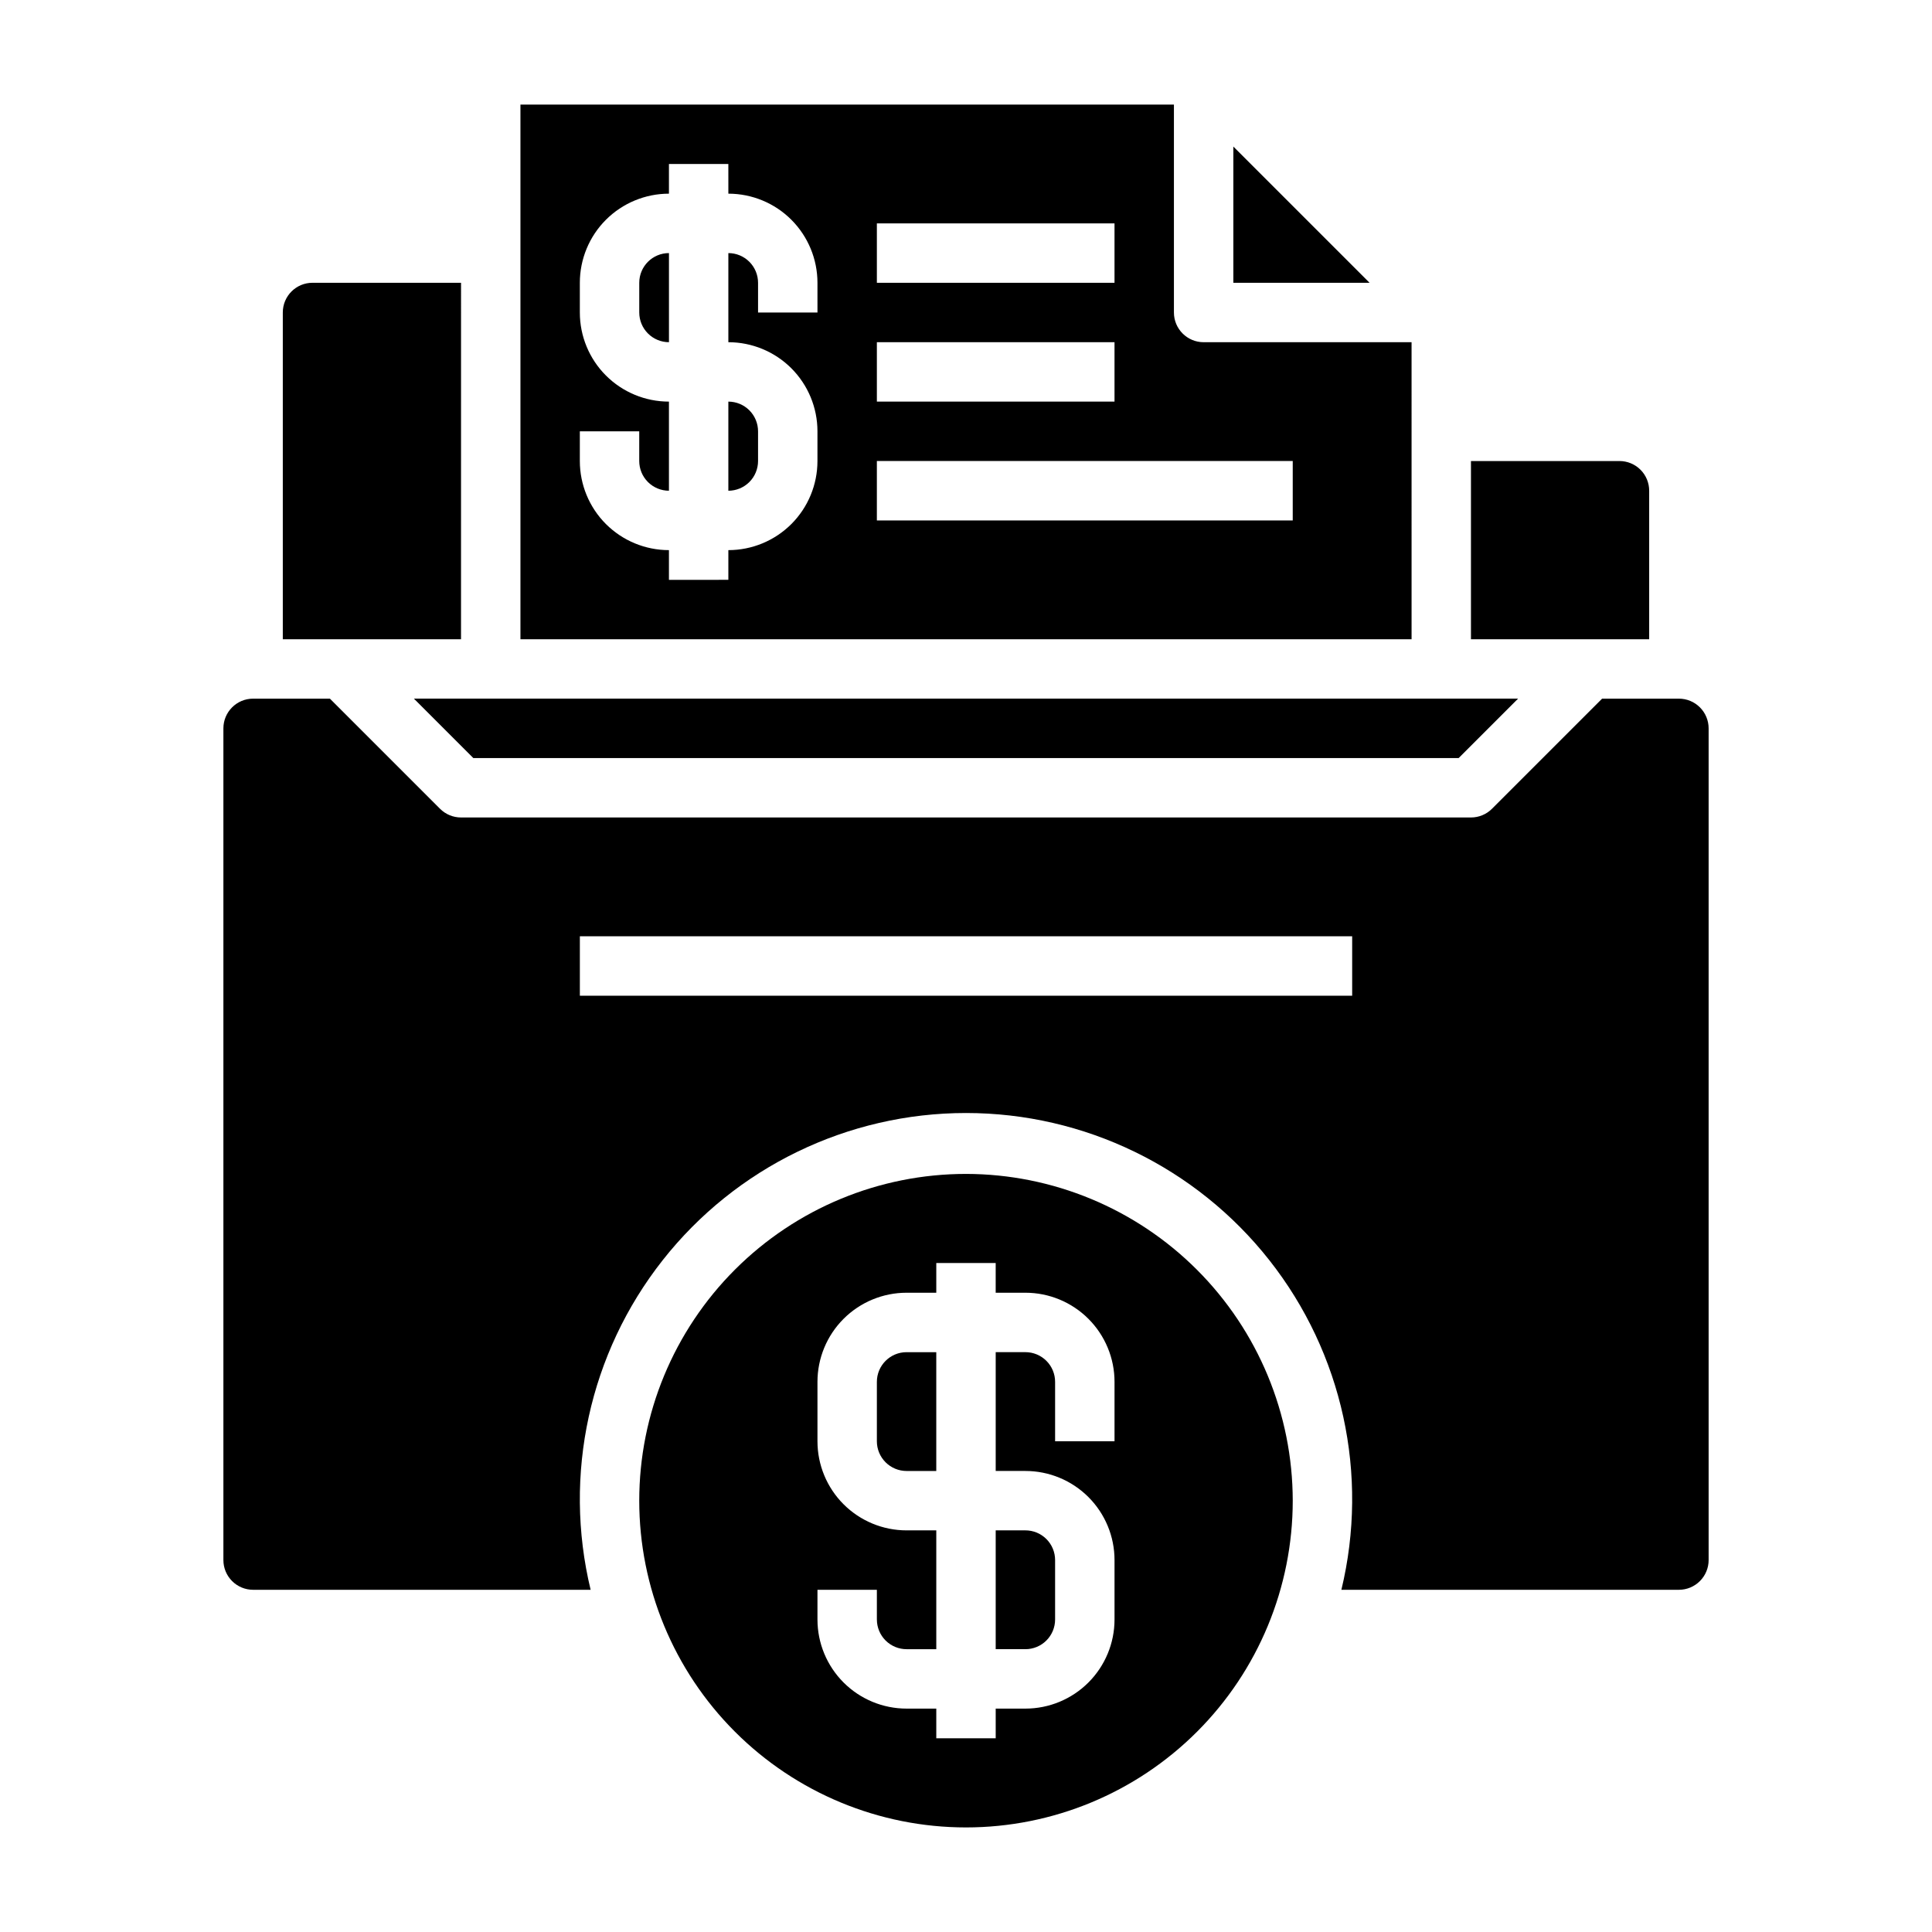 <?xml version="1.0" encoding="UTF-8"?>
<!-- Uploaded to: ICON Repo, www.iconrepo.com, Generator: ICON Repo Mixer Tools -->
<svg fill="#000000" width="800px" height="800px" version="1.1" viewBox="144 144 512 512" xmlns="http://www.w3.org/2000/svg">
 <g>
  <path d="m588.93 329.15h-20.355l-29.184 29.184c-1.473 1.477-3.477 2.305-5.562 2.305h-267.65c-2.09 0-4.09-0.828-5.566-2.305l-29.184-29.184h-20.355c-4.348 0-7.871 3.527-7.871 7.875v220.41c0 2.09 0.828 4.09 2.305 5.566 1.477 1.477 3.477 2.309 5.566 2.309h89.449c-7.359-30.492-0.332-62.676 19.074-87.32 19.402-24.648 49.039-39.031 80.406-39.031s61 14.383 80.406 39.031c19.402 24.645 26.434 56.828 19.07 87.32h89.449c2.09 0 4.09-0.832 5.566-2.309 1.477-1.477 2.309-3.477 2.309-5.566v-220.41c0-2.09-0.832-4.09-2.309-5.566-1.477-1.477-3.477-2.309-5.566-2.309zm-86.59 78.723h-204.67v-15.746h204.67z"/>
  <path d="m518.08 234.69h-55.102c-4.348 0-7.875-3.527-7.875-7.875v-55.102h-173.18v141.7h236.16zm-141.7-31.488h62.977v15.742h-62.977zm0 31.488h62.977v15.742h-62.977zm-15.742-7.871-15.746-0.004v-7.871c0-2.086-0.828-4.09-2.305-5.566-1.477-1.477-3.481-2.305-5.566-2.305v23.617c6.262 0 12.27 2.488 16.699 6.914 4.426 4.43 6.914 10.438 6.914 16.699v7.875c0 6.262-2.488 12.27-6.914 16.699-4.43 4.426-10.438 6.914-16.699 6.914v7.871l-15.746 0.004v-7.875c-6.262 0-12.27-2.488-16.699-6.914-4.43-4.43-6.914-10.438-6.914-16.699v-7.875h15.742v7.875c0 2.086 0.828 4.09 2.305 5.566 1.477 1.473 3.481 2.305 5.566 2.305v-23.617c-6.262 0-12.27-2.488-16.699-6.918-4.43-4.426-6.914-10.434-6.914-16.699v-7.871c0-6.262 2.484-12.27 6.914-16.699 4.43-4.43 10.438-6.918 16.699-6.918v-7.871h15.742l0.004 7.871c6.262 0 12.27 2.488 16.699 6.918 4.426 4.43 6.914 10.438 6.914 16.699zm125.95 55.105-110.21-0.004v-15.742h110.21z"/>
  <path d="m269.43 344.89h261.13l15.746-15.746h-292.62z"/>
  <path d="m313.41 218.94v7.871c0 2.09 0.828 4.09 2.305 5.566 1.477 1.477 3.481 2.309 5.566 2.309v-23.617c-4.348 0-7.871 3.523-7.871 7.871z"/>
  <path d="m337.02 274.05c2.086 0 4.09-0.832 5.566-2.305 1.477-1.477 2.305-3.481 2.305-5.566v-7.875c0-2.086-0.828-4.09-2.305-5.566-1.477-1.477-3.481-2.305-5.566-2.305z"/>
  <path d="m266.18 218.94h-39.363c-4.348 0-7.871 3.523-7.871 7.871v86.594h47.23z"/>
  <path d="m581.05 274.05c0-2.09-0.828-4.09-2.305-5.566-1.477-1.477-3.481-2.305-5.566-2.305h-39.359v47.23h47.23z"/>
  <path d="m400 455.1c-22.969 0-44.992 9.125-61.23 25.363-16.238 16.238-25.363 38.266-25.363 61.23 0 22.965 9.125 44.992 25.363 61.23s38.262 25.363 61.23 25.363c22.965 0 44.988-9.125 61.227-25.363 16.242-16.238 25.363-38.266 25.363-61.23-0.027-22.957-9.156-44.969-25.391-61.199-16.234-16.234-38.242-25.367-61.199-25.395zm39.359 70.848h-15.746v-15.742c0-2.09-0.828-4.09-2.305-5.566-1.477-1.477-3.477-2.305-5.566-2.305h-7.871v31.488h7.871c6.266 0 12.27 2.488 16.699 6.914 4.43 4.43 6.918 10.438 6.918 16.699v15.746c0 6.262-2.488 12.27-6.918 16.699-4.43 4.43-10.434 6.918-16.699 6.918h-7.871v7.871h-15.746v-7.871h-7.871c-6.262 0-12.27-2.488-16.699-6.918-4.43-4.43-6.918-10.438-6.918-16.699v-7.871h15.742v7.871h0.004c0 2.086 0.828 4.09 2.305 5.566s3.481 2.305 5.566 2.305h7.871v-31.488h-7.871c-6.262 0-12.27-2.488-16.699-6.918-4.43-4.426-6.918-10.434-6.918-16.699v-15.742c0-6.262 2.488-12.27 6.918-16.699 4.43-4.43 10.438-6.918 16.699-6.918h7.871v-7.871h15.742v7.871h7.875c6.266 0 12.27 2.488 16.699 6.918 4.43 4.43 6.918 10.438 6.918 16.699z"/>
  <path d="m376.38 510.21v15.742c0 2.09 0.828 4.09 2.305 5.566s3.481 2.309 5.566 2.309h7.871v-31.488h-7.871c-4.348 0-7.871 3.523-7.871 7.871z"/>
  <path d="m470.85 182.84v36.102h36.102z"/>
  <path d="m407.87 581.05h7.871c2.09 0 4.09-0.828 5.566-2.305 1.477-1.477 2.305-3.481 2.305-5.566v-15.746c0-2.086-0.828-4.09-2.305-5.566-1.477-1.477-3.477-2.305-5.566-2.305h-7.871z"/>
 </g>
</svg>
